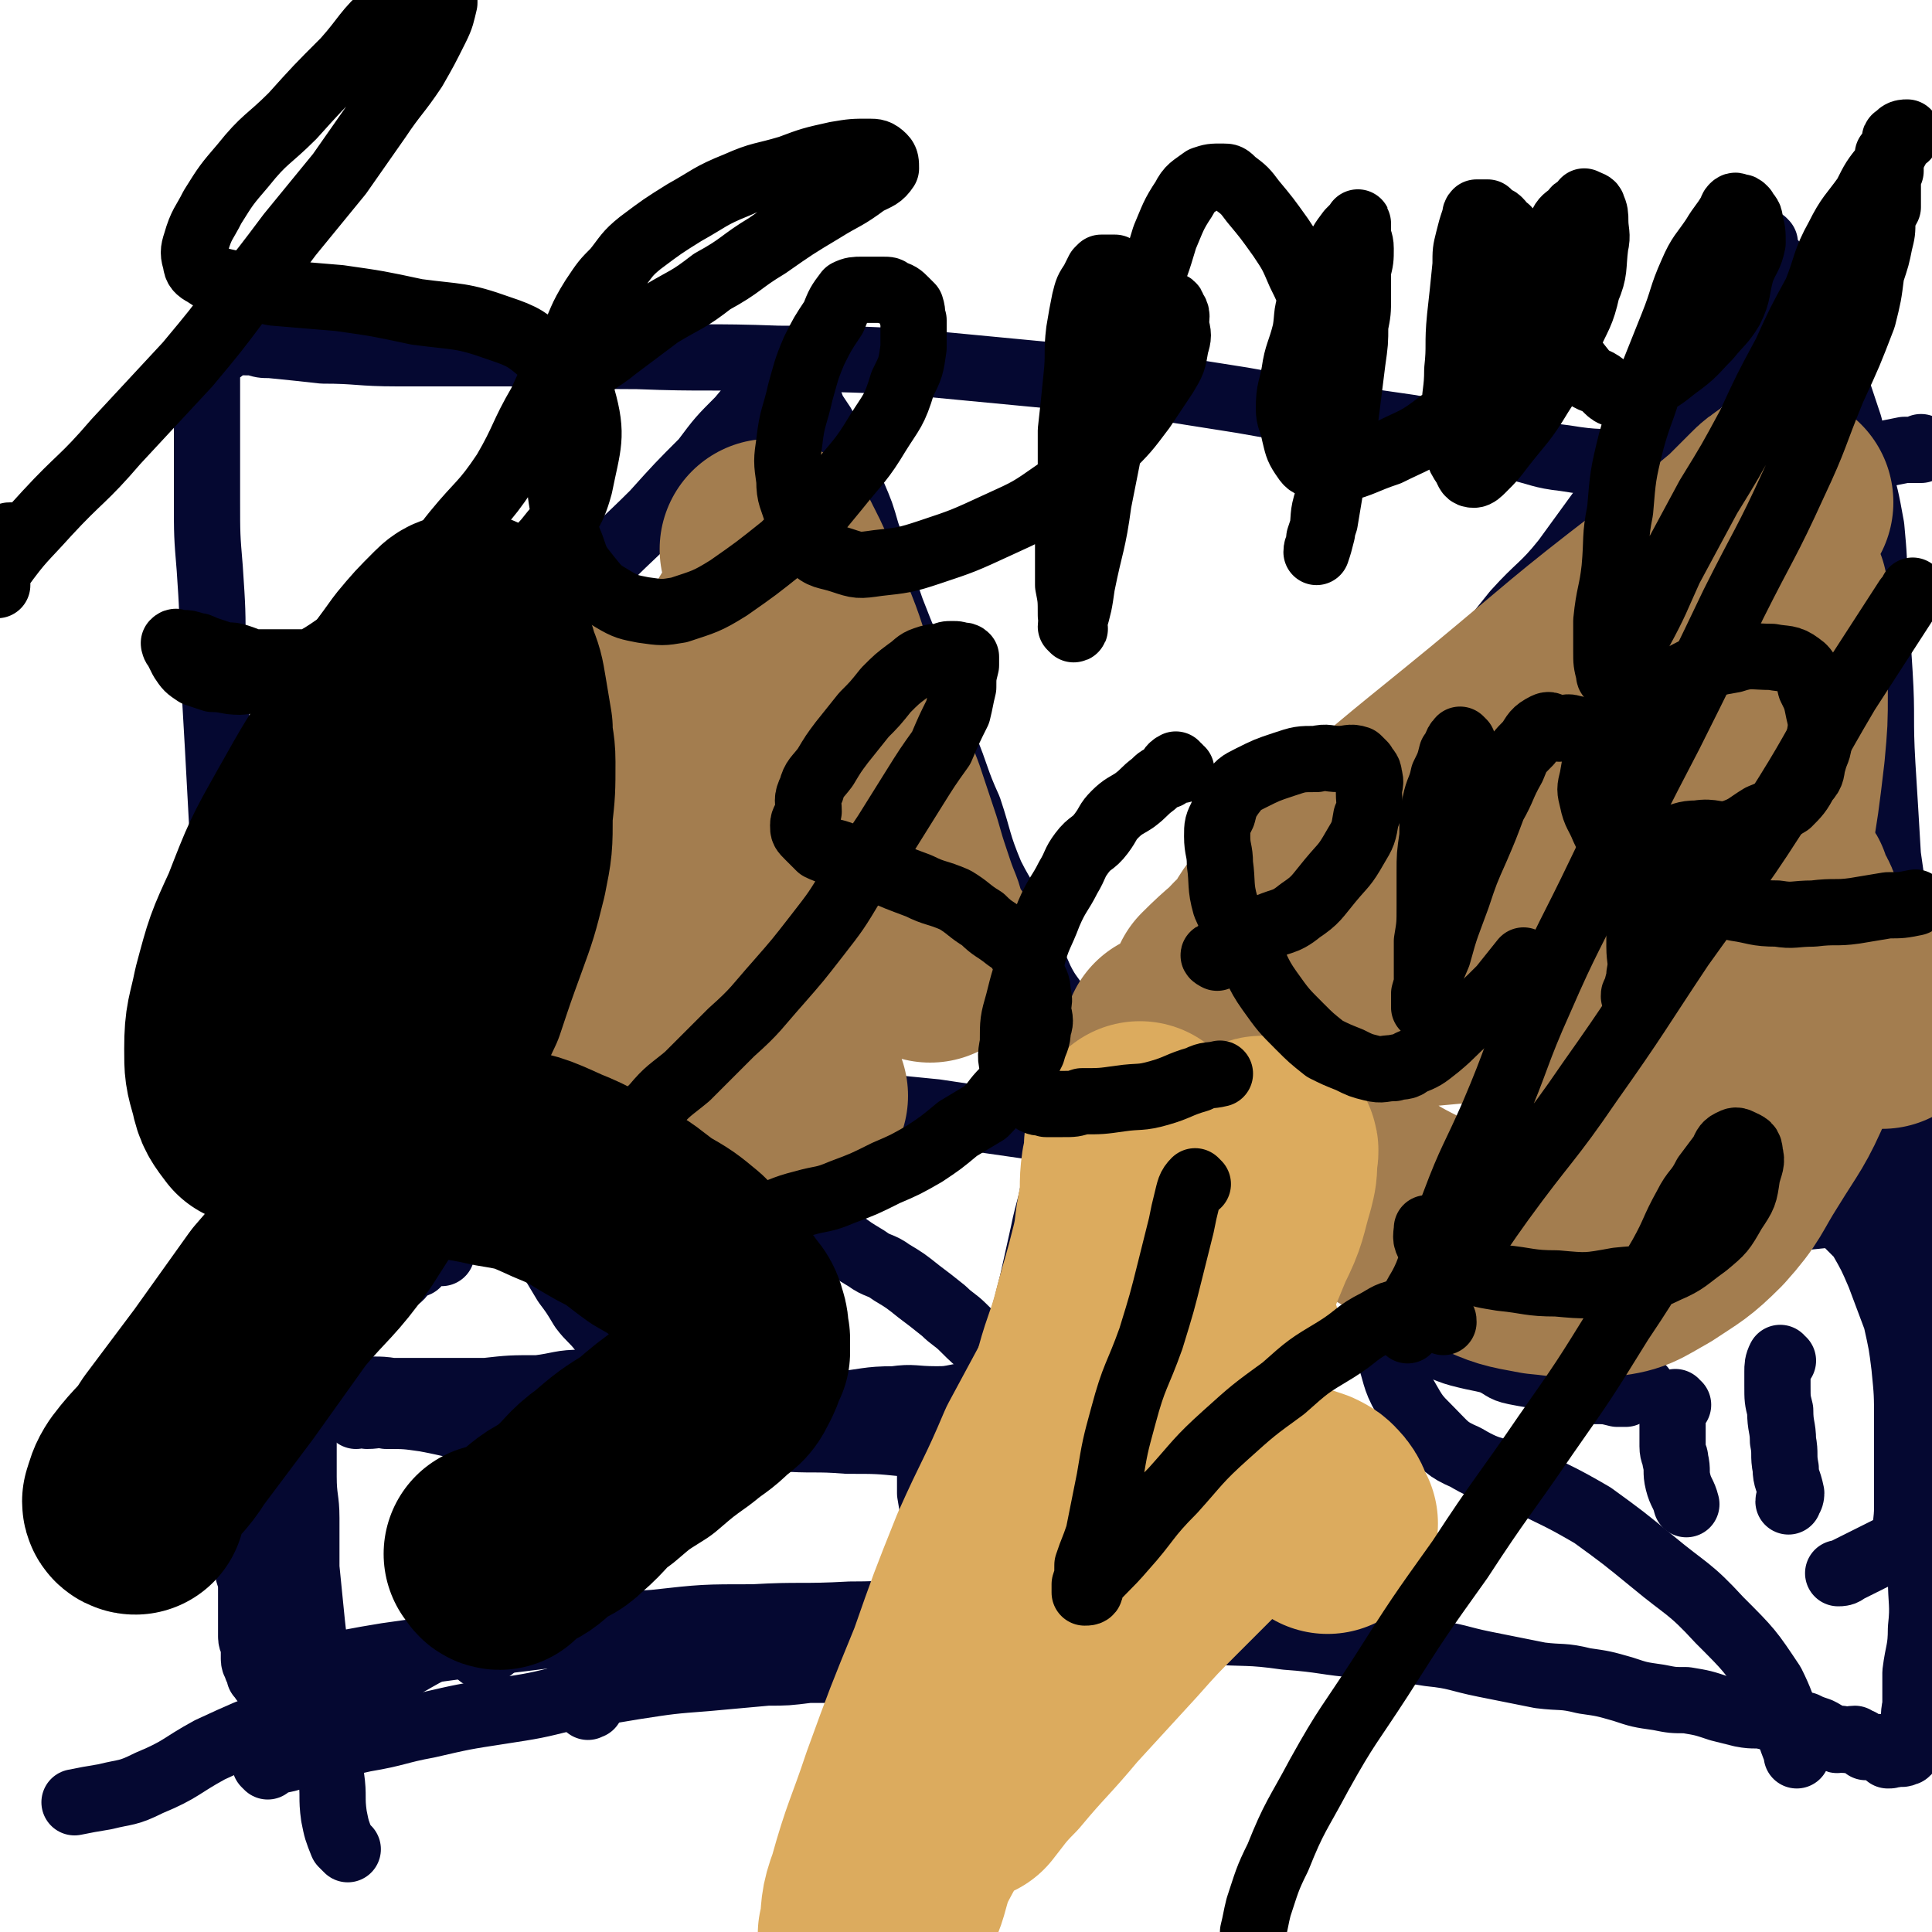 <svg viewBox='0 0 700 700' version='1.1' xmlns='http://www.w3.org/2000/svg' xmlns:xlink='http://www.w3.org/1999/xlink'><g fill='none' stroke='#050831' stroke-width='24' stroke-linecap='round' stroke-linejoin='round'><path d='M80,127c0,0 0,0 -1,-1 0,0 0,0 0,0 -1,0 -1,0 -2,1 -1,1 -1,1 -2,3 0,1 0,1 0,3 0,4 0,4 0,8 0,4 0,4 0,9 0,7 0,7 0,14 0,9 0,9 0,17 0,13 0,13 1,25 1,15 1,15 1,30 1,17 1,17 2,35 1,18 1,18 2,37 2,17 2,17 3,35 2,18 1,18 3,37 1,17 1,17 2,33 1,17 1,17 2,33 0,14 0,14 0,29 0,13 0,13 0,26 0,12 -1,12 -1,24 0,9 0,9 0,18 0,8 0,8 0,16 0,6 0,6 0,11 1,3 1,3 1,6 0,1 0,1 0,3 0,2 0,2 0,4 0,2 0,2 0,3 0,2 0,2 0,5 0,1 0,1 0,2 0,2 1,2 1,4 0,1 0,1 0,3 0,0 0,1 0,1 0,2 1,2 1,3 0,1 1,1 1,1 0,1 0,1 0,2 0,0 0,0 1,0 0,1 0,2 1,2 1,0 0,-2 1,-2 1,0 2,1 3,0 8,-1 8,-1 15,-2 13,-3 13,-3 25,-5 14,-2 14,-2 29,-4 17,-2 17,-2 33,-4 18,-2 18,-3 35,-4 18,-2 18,-2 36,-2 17,-1 17,0 35,-1 16,0 16,-1 33,-1 17,1 17,1 35,2 15,1 15,0 31,2 15,1 15,2 31,3 14,1 14,0 28,2 14,1 14,2 27,3 13,2 13,1 25,3 10,1 10,2 20,4 10,2 10,2 20,4 8,1 8,0 16,2 7,1 7,1 14,3 6,2 6,2 13,3 5,1 5,1 10,1 6,1 6,1 12,3 4,1 4,1 8,2 5,1 5,0 9,1 4,1 4,1 8,2 3,1 3,1 6,1 2,1 2,1 5,2 2,1 2,1 3,2 2,0 2,1 3,1 1,1 1,0 2,0 3,1 3,0 5,0 1,1 1,1 2,1 1,1 1,1 2,2 1,0 1,0 3,0 1,0 1,0 2,0 2,1 2,1 3,1 0,1 0,2 0,2 1,0 2,0 3,-1 1,0 1,0 1,0 1,0 1,1 2,0 1,0 1,0 1,-1 0,-2 0,-2 0,-3 1,-2 2,-2 2,-5 1,-4 0,-4 1,-8 0,-6 0,-6 0,-12 1,-8 2,-8 2,-16 1,-9 0,-9 0,-19 0,-10 0,-10 0,-20 0,-11 -1,-11 -1,-23 -1,-9 -1,-9 -1,-19 0,-11 0,-11 -1,-21 -1,-11 -1,-11 -2,-21 -2,-12 -2,-12 -3,-24 -1,-13 -1,-13 -1,-25 -1,-13 -1,-13 -2,-26 -1,-11 0,-11 -1,-23 -1,-11 -1,-11 -2,-22 -1,-10 -1,-10 -1,-21 0,-9 0,-9 0,-17 0,-9 1,-9 0,-18 0,-9 -1,-9 -2,-17 -1,-9 0,-9 -1,-17 -1,-8 -1,-8 -1,-15 -1,-9 -1,-9 -2,-17 -1,-9 -1,-9 -3,-17 -1,-9 -1,-9 -3,-18 -2,-8 -3,-8 -5,-17 -2,-9 -1,-9 -3,-18 -2,-8 -2,-8 -4,-16 -2,-6 -2,-6 -4,-13 -1,-6 -2,-6 -4,-12 -1,-5 -1,-5 -3,-9 -1,-4 0,-4 -2,-8 -1,-2 -2,-2 -3,-4 -1,-2 -1,-2 -2,-4 0,-1 1,-1 0,-1 0,-1 0,0 -1,0 '/><path d='M86,123c0,0 0,0 -1,-1 0,0 0,-1 1,-1 1,1 1,2 3,3 1,0 1,0 3,0 3,1 3,1 6,1 10,1 10,1 19,2 13,0 13,1 27,1 21,0 22,0 43,0 22,0 22,1 44,1 25,1 25,0 51,1 23,0 23,0 46,1 21,2 21,2 42,4 21,2 21,2 42,4 19,3 19,3 38,6 17,3 17,3 34,6 13,2 13,2 27,4 10,2 10,2 21,4 8,2 8,2 17,3 9,2 9,3 18,4 12,2 12,1 24,2 12,0 12,0 24,1 11,0 11,0 22,0 8,0 8,-1 16,-1 7,-1 7,-1 13,-1 7,-1 7,-1 14,-2 5,-1 5,-1 10,-2 1,0 1,0 3,0 1,0 1,0 2,0 0,0 1,0 1,0 0,0 0,-1 0,-1 '/><path d='M91,418c0,0 0,0 -1,-1 0,-1 0,-1 0,-1 0,-1 0,-1 0,-2 0,-3 0,-3 1,-5 1,-5 0,-6 1,-11 3,-9 3,-9 7,-18 5,-11 4,-11 10,-22 5,-11 5,-11 12,-22 7,-12 7,-12 14,-24 8,-11 8,-11 16,-22 9,-13 10,-13 19,-26 11,-14 11,-14 22,-29 11,-13 11,-13 22,-26 11,-12 12,-12 23,-23 9,-10 9,-10 18,-19 6,-8 6,-8 13,-15 5,-6 5,-6 11,-12 2,-2 2,-2 5,-3 1,-1 1,-1 3,-1 1,0 1,-1 2,0 0,0 0,1 1,2 0,0 -1,0 0,0 0,1 0,1 1,2 0,1 1,1 1,2 1,1 0,1 1,2 0,2 1,2 1,4 2,3 2,3 4,6 2,5 3,4 6,10 3,7 2,7 5,15 3,7 3,7 5,14 5,14 4,14 9,28 5,13 5,12 10,25 5,12 5,12 9,24 5,12 4,12 9,23 4,12 3,12 8,24 5,10 6,9 10,20 4,9 4,9 8,18 3,6 4,6 7,11 2,5 2,5 5,10 1,3 1,3 2,6 1,1 2,1 3,1 1,1 1,1 2,1 0,-1 1,-1 1,-2 0,0 -1,0 -1,0 1,-1 2,-1 2,-2 2,-2 1,-2 2,-4 5,-5 5,-5 9,-9 12,-11 12,-11 24,-21 10,-10 10,-10 20,-20 12,-11 12,-11 24,-23 11,-11 11,-10 21,-21 9,-10 9,-10 18,-20 9,-10 9,-10 17,-21 8,-9 8,-9 16,-19 9,-10 10,-9 18,-19 8,-11 8,-11 16,-22 8,-11 7,-11 15,-22 7,-9 7,-9 15,-17 5,-7 5,-7 11,-13 5,-5 6,-5 11,-10 4,-3 4,-4 9,-6 2,-2 3,-1 6,-1 2,0 2,-1 4,0 0,0 0,0 0,1 1,1 1,0 2,1 1,2 0,2 1,4 1,3 1,3 3,6 1,3 2,3 3,6 2,6 1,6 3,12 2,6 2,6 4,12 2,8 2,8 3,16 3,10 3,10 5,21 1,11 1,11 1,22 1,15 1,15 2,31 1,16 0,16 1,33 1,16 1,16 2,33 2,14 2,14 4,28 1,13 1,13 2,26 2,11 2,11 3,23 2,9 2,9 4,18 1,5 1,5 2,10 1,4 1,4 2,7 1,2 1,1 2,3 '/><path d='M122,382c0,0 -1,-1 -1,-1 5,1 6,2 12,3 6,2 6,2 12,3 10,2 10,2 20,3 15,2 15,1 29,2 15,1 15,1 29,2 18,1 18,1 36,2 19,2 19,2 39,3 21,2 21,2 41,4 20,3 20,3 41,6 20,3 20,3 40,6 16,3 16,3 33,6 17,4 17,5 34,8 16,3 16,3 32,5 16,3 16,3 31,5 14,2 14,2 28,3 13,0 13,0 26,0 14,0 14,0 27,0 11,-1 11,-1 22,-1 10,-1 10,-1 19,-2 8,0 8,0 16,0 0,0 0,0 0,0 '/><path d='M382,387c0,0 -1,-1 -1,-1 0,2 1,3 1,6 1,4 0,4 0,8 1,6 2,6 2,12 0,8 0,8 -2,16 -1,9 -2,9 -4,19 -2,9 -2,9 -4,18 -2,8 -2,8 -4,15 -2,7 -2,7 -5,13 -3,5 -3,5 -7,9 -2,2 -3,2 -6,3 -2,1 -2,1 -4,1 -5,1 -5,1 -9,1 -8,0 -8,-1 -15,0 -10,0 -10,1 -21,2 -11,1 -11,0 -22,3 -13,4 -13,5 -25,11 -12,5 -13,5 -24,12 -10,7 -10,7 -19,15 -8,7 -7,8 -14,15 -5,6 -5,6 -11,13 -4,5 -4,5 -7,10 -2,3 -2,4 -4,7 -1,2 -2,2 -3,4 0,1 0,1 1,0 1,0 1,0 2,-1 3,-2 2,-2 5,-5 1,-2 1,-2 3,-4 2,-2 2,-2 4,-4 1,-1 2,-2 2,-2 -2,0 -3,0 -6,1 -10,3 -10,4 -19,9 -15,7 -15,8 -30,16 -17,8 -17,7 -34,14 -13,5 -13,5 -26,11 -11,6 -10,7 -22,12 -8,4 -8,3 -16,5 -6,1 -6,1 -11,2 '/><path d='M502,383c0,0 -1,-1 -1,-1 -1,1 -1,1 -1,3 0,3 0,3 0,6 1,6 1,6 1,11 1,6 0,6 0,12 0,9 1,9 0,18 0,10 -1,10 -1,20 0,10 -1,10 0,21 1,8 1,8 3,17 3,8 2,9 6,16 4,7 4,7 9,12 6,6 6,7 13,10 10,6 11,4 21,8 12,6 13,6 25,13 11,8 11,8 22,17 12,10 13,9 24,21 11,11 11,11 19,23 6,12 4,13 9,25 0,1 0,1 0,1 '/><path d='M165,419c0,0 0,-1 -1,-1 -1,0 -1,1 -1,2 -1,1 -1,1 -1,2 -1,1 0,1 0,3 0,1 0,1 0,3 0,1 -1,1 -1,2 -1,2 0,2 0,3 0,2 0,2 0,3 0,2 0,2 0,4 0,2 0,2 0,4 0,1 -1,1 -1,2 0,1 0,1 0,2 0,1 0,1 0,2 0,1 0,1 0,2 0,1 0,1 0,1 0,0 0,0 0,1 -1,0 -1,0 -1,0 -1,0 -1,0 -1,0 -1,0 -1,-1 -1,0 -2,0 -2,0 -3,1 -2,1 -1,1 -3,3 -2,1 -2,0 -4,2 -2,2 -1,2 -4,4 -2,2 -2,2 -4,3 -4,3 -4,3 -7,5 -5,4 -4,5 -9,9 -5,3 -5,3 -10,7 -3,3 -3,3 -7,6 -2,2 -2,2 -5,3 -1,1 -1,1 -3,1 -1,1 -1,0 -1,1 '/><path d='M168,422c0,0 -1,-1 -1,-1 1,1 2,1 4,3 3,2 3,2 6,5 3,3 2,4 6,8 4,4 5,4 9,8 3,5 3,5 7,10 3,5 3,5 6,10 3,4 3,4 6,9 3,4 4,4 7,8 3,4 2,5 5,9 2,3 2,3 4,5 2,2 2,2 3,4 1,1 0,2 0,3 0,0 0,0 0,1 '/><path d='M122,501c0,0 0,0 -1,-1 0,0 -1,-1 -1,-1 4,1 5,3 11,4 5,1 5,0 11,1 8,0 8,0 16,0 9,0 9,0 18,0 9,-1 9,-1 19,-1 8,-1 8,-2 16,-2 7,0 7,0 14,1 6,0 6,0 11,0 5,0 5,0 9,0 2,-1 2,-1 4,-1 2,-1 2,-1 3,-2 1,0 1,0 1,0 '/><path d='M171,429c0,0 -1,-1 -1,-1 1,0 2,0 5,0 3,-1 3,0 6,0 4,0 4,0 9,0 5,-1 5,-1 10,-1 5,-1 5,0 11,0 6,0 6,0 12,0 6,0 6,-1 11,0 6,0 6,0 11,1 4,0 4,0 8,0 4,0 4,0 7,0 2,0 2,0 4,0 2,0 2,-1 3,0 1,0 1,0 2,1 1,0 1,-1 2,0 1,0 0,0 1,1 0,0 1,-1 1,0 0,0 0,0 0,1 0,0 0,0 1,1 1,1 1,1 3,2 3,1 3,1 5,2 3,2 3,3 6,5 3,2 4,2 8,4 4,3 4,3 9,5 4,3 4,3 9,6 4,3 5,2 9,5 5,3 5,3 10,7 4,3 4,3 9,7 3,3 4,3 7,6 4,4 4,4 8,7 3,4 4,3 7,7 3,3 3,3 6,7 3,3 3,3 6,7 2,2 2,2 5,5 2,2 2,2 4,4 3,3 3,3 5,5 1,1 1,1 1,2 1,2 1,2 2,3 0,1 0,0 0,1 0,0 0,0 0,0 0,0 0,0 -1,0 '/><path d='M129,513c0,0 -1,-1 -1,-1 2,0 3,0 5,1 4,0 4,-1 7,0 7,0 7,0 14,1 11,2 11,3 21,3 12,1 12,-1 25,0 14,0 14,0 28,1 15,1 15,1 29,2 13,0 13,1 25,1 13,1 13,0 25,1 11,0 11,0 21,1 8,2 8,3 16,5 6,1 6,0 11,1 4,0 5,0 9,1 2,1 2,2 5,3 1,0 1,0 2,0 1,1 2,2 2,2 0,0 -1,-1 -1,-2 0,0 0,0 -1,-1 '/><path d='M110,492c0,0 -1,-1 -1,-1 0,1 1,2 1,4 0,2 0,2 0,4 0,3 0,3 0,7 0,4 0,4 0,9 0,5 0,5 0,11 0,5 0,5 0,9 0,8 1,8 1,15 0,9 0,9 0,18 1,10 1,10 2,20 1,10 2,10 2,20 1,10 0,10 1,21 1,7 2,7 4,15 1,7 0,7 1,14 1,5 1,5 3,10 1,1 1,1 2,2 '/><path d='M217,504c0,0 -1,-1 -1,-1 0,2 1,3 1,6 0,5 0,5 0,9 0,7 0,7 0,14 0,9 1,9 0,18 -1,8 -2,8 -3,16 -2,9 -2,9 -3,17 -1,8 0,8 0,15 0,5 -1,5 0,9 0,4 0,4 1,8 0,2 0,2 1,3 0,1 0,0 1,0 '/><path d='M337,528c0,0 -1,-1 -1,-1 0,1 0,2 1,4 0,5 0,5 0,10 1,6 1,6 2,12 1,8 1,8 2,16 0,7 0,7 0,15 -1,7 -1,7 -2,13 0,5 0,5 0,10 -1,4 -1,4 -2,7 0,2 -1,2 -2,5 '/><path d='M97,640c0,0 -1,-1 -1,-1 0,-1 0,-1 1,-1 1,0 1,1 3,0 7,-1 6,-2 13,-3 10,-3 10,-3 19,-5 12,-2 12,-3 23,-5 13,-3 13,-3 26,-5 13,-2 13,-2 25,-5 12,-2 12,-2 24,-4 13,-2 13,-2 26,-3 11,-1 11,-1 22,-2 7,0 7,0 15,-1 7,0 7,0 14,0 4,1 4,2 8,2 3,1 3,0 5,0 1,0 1,0 3,0 0,1 1,1 1,2 0,0 0,1 0,0 -1,0 0,0 0,-1 0,0 0,0 0,-1 '/><path d='M608,509c-1,0 -1,-1 -1,-1 -1,1 -1,2 -1,4 0,1 0,1 0,3 0,1 0,1 0,3 0,3 0,3 0,6 0,3 1,3 1,5 1,4 0,4 1,8 1,4 2,4 3,8 '/><path d='M646,493c-1,0 -1,-1 -1,-1 -1,2 -1,3 -1,5 0,2 0,2 0,5 0,5 0,5 1,9 0,6 1,6 1,11 1,5 0,5 1,10 0,4 1,4 2,9 0,2 -1,2 -1,3 '/><path d='M595,503c-1,0 -1,-1 -1,-1 -1,0 -1,1 -2,2 -1,0 -1,0 -3,1 -2,0 -2,0 -3,0 -4,-1 -4,-1 -8,-1 -5,-1 -5,-2 -10,-3 -4,-1 -4,-1 -8,-2 -5,-1 -6,-1 -11,-2 -5,-1 -4,-2 -9,-4 -4,-1 -5,-1 -9,-2 -4,-1 -4,-1 -9,-3 -3,-1 -3,-1 -6,-3 -2,-1 -2,-1 -3,-3 -2,-2 -2,-2 -3,-3 0,-2 -1,-3 0,-5 2,-3 3,-3 6,-6 4,-4 5,-3 10,-7 5,-4 5,-5 11,-9 5,-3 6,-2 12,-4 5,-1 5,-1 10,-2 3,0 3,0 6,1 1,0 1,0 2,0 '/><path d='M592,411c-1,0 -1,0 -1,-1 0,-1 0,-1 1,-2 1,-2 1,-2 2,-3 3,-3 3,-3 6,-5 3,-2 3,-2 6,-3 3,-1 3,-2 6,-2 4,0 4,1 8,2 3,1 3,1 6,3 6,2 6,2 12,5 5,3 5,4 10,7 6,3 6,2 11,4 4,2 4,2 7,3 5,2 5,2 10,3 4,2 4,2 9,4 4,1 4,1 7,3 3,2 3,2 5,5 3,2 3,2 4,5 2,4 1,4 2,8 1,4 1,4 2,8 1,4 0,4 1,7 1,4 2,3 2,7 1,2 0,2 0,4 0,1 0,1 0,3 0,1 0,1 0,2 0,3 0,3 0,5 0,3 0,3 0,7 0,6 1,6 0,13 -1,8 -1,8 -3,16 -2,8 -3,8 -5,16 -2,5 -1,6 -3,11 -2,3 -3,3 -4,6 -1,2 1,2 0,4 0,1 -1,1 -2,2 -1,0 -1,1 -2,1 -2,1 -2,1 -4,2 -8,4 -8,4 -16,8 -1,1 -2,1 -3,1 '/><path d='M543,479c0,0 -1,0 -1,-1 -1,0 -1,0 -1,0 0,-2 0,-2 -1,-4 0,-1 -1,-1 -1,-3 0,-4 1,-4 2,-7 1,-4 1,-5 3,-9 4,-7 4,-7 9,-13 6,-8 7,-8 14,-14 8,-6 8,-6 17,-11 7,-5 6,-6 14,-10 6,-2 6,-2 13,-2 6,-1 6,-1 12,0 4,0 4,0 7,1 3,1 3,1 5,2 2,1 2,1 4,2 2,2 1,2 3,4 1,1 2,1 3,2 0,1 0,1 0,2 0,0 0,1 1,1 0,1 1,1 1,2 1,0 1,0 1,1 1,0 1,0 2,1 1,1 1,1 2,2 2,1 2,1 3,3 3,3 3,2 6,5 3,3 2,4 5,7 4,4 4,4 8,8 4,7 4,7 7,14 3,8 3,8 6,16 2,9 2,9 3,17 1,10 1,10 1,20 0,8 0,8 0,16 0,8 0,8 0,15 0,6 -1,6 0,11 0,3 1,3 2,5 0,1 0,2 1,2 1,1 1,1 2,2 1,0 1,0 1,0 0,1 0,1 0,2 0,0 0,0 0,0 '/></g>
<g fill='none' stroke='#A37D4F' stroke-width='24' stroke-linecap='round' stroke-linejoin='round'><path d='M253,290c0,0 -1,-1 -1,-1 '/><path d='M268,275c0,0 0,0 -1,-1 0,0 -1,-1 -1,-1 -1,1 0,2 -1,4 -4,6 -4,5 -8,11 -5,9 -5,9 -10,18 -6,10 -6,10 -11,20 -5,9 -5,9 -10,18 -2,3 -3,3 -5,6 -1,0 -2,1 -2,1 -1,-1 -1,-2 0,-4 3,-9 4,-8 8,-17 7,-13 7,-13 14,-26 7,-13 7,-13 13,-26 5,-9 5,-9 11,-18 3,-6 4,-6 7,-11 1,-1 1,-1 2,-3 0,0 0,-1 0,-1 -2,2 -1,3 -3,6 -4,6 -4,6 -9,12 -13,16 -13,16 -26,32 -9,12 -9,12 -19,24 -6,6 -6,6 -11,12 -2,1 -3,2 -4,2 -1,-1 0,-2 0,-3 0,-2 -1,-2 0,-3 2,-7 2,-7 6,-13 6,-11 7,-11 14,-21 5,-8 5,-7 11,-15 3,-4 2,-6 5,-8 1,-1 2,0 2,1 1,0 0,0 -1,1 -6,9 -6,9 -12,18 -13,17 -12,17 -25,33 -12,15 -12,15 -24,29 -5,7 -5,7 -11,14 -2,3 -3,4 -5,6 -1,0 0,-1 0,-1 1,-5 1,-5 3,-9 7,-15 7,-15 15,-29 13,-21 13,-22 27,-42 11,-16 11,-16 23,-30 7,-9 8,-8 16,-15 2,-3 2,-4 5,-6 1,0 2,1 2,2 -1,3 -2,4 -4,7 -7,12 -6,12 -14,24 -13,22 -13,22 -27,43 -12,18 -12,18 -24,35 -6,9 -5,10 -11,19 -2,3 -2,3 -4,6 0,1 -1,2 -1,2 1,-2 1,-3 2,-6 5,-10 5,-10 10,-20 12,-23 13,-23 26,-45 11,-20 10,-21 23,-40 9,-13 10,-12 20,-25 5,-5 4,-5 9,-11 1,-1 3,-3 2,-2 -7,7 -9,9 -17,19 -19,22 -19,22 -37,45 -14,17 -13,18 -26,35 -8,11 -8,11 -17,21 -3,3 -4,2 -6,5 -1,1 -1,2 -1,2 0,0 -1,-1 0,-2 2,-4 2,-4 4,-8 8,-12 7,-12 15,-24 10,-14 10,-14 21,-29 9,-10 8,-11 18,-21 5,-5 5,-5 11,-10 2,-2 4,-3 6,-3 1,0 0,2 0,3 -4,8 -4,9 -9,16 -10,16 -10,16 -21,31 -13,19 -13,19 -27,37 -9,12 -9,12 -19,24 -4,5 -4,5 -9,10 -2,1 -2,1 -4,2 0,0 0,0 0,0 0,-3 0,-3 1,-5 3,-11 3,-11 8,-21 10,-23 10,-23 22,-45 10,-21 10,-20 22,-40 7,-13 7,-14 16,-26 5,-8 5,-9 11,-16 1,0 2,1 2,2 -2,5 -2,6 -5,11 -10,20 -11,19 -22,39 -11,19 -11,19 -22,39 -8,13 -8,13 -15,27 -4,7 -4,7 -7,14 -1,2 -3,5 -2,4 1,-2 2,-5 4,-9 11,-17 10,-18 22,-34 14,-21 14,-21 29,-40 11,-13 12,-13 24,-25 8,-7 8,-7 17,-13 4,-3 4,-2 8,-4 '/></g>
<g fill='none' stroke='#A37D4F' stroke-width='80' stroke-linecap='round' stroke-linejoin='round'><path d='M225,292c0,0 0,0 -1,-1 0,0 0,-2 0,-1 0,0 1,1 1,3 -1,7 -1,7 -3,13 -4,14 -3,14 -9,27 -6,14 -7,14 -15,27 -5,9 -5,9 -11,18 -2,4 -2,4 -5,8 0,1 0,2 0,2 0,1 -1,0 0,-1 2,-4 3,-4 5,-9 7,-10 6,-10 13,-20 9,-13 10,-12 20,-25 9,-11 9,-11 19,-21 7,-8 7,-7 15,-14 3,-4 3,-4 7,-7 2,-1 3,-1 5,-2 1,0 1,1 1,2 -2,3 -1,4 -4,7 -8,13 -8,13 -17,25 -16,21 -16,20 -33,40 -12,15 -12,15 -24,29 -6,6 -6,6 -11,12 -3,3 -4,3 -6,5 0,0 1,-1 1,-1 0,-1 -1,-2 0,-3 3,-8 3,-8 7,-17 8,-16 8,-16 17,-32 11,-20 10,-21 22,-40 10,-15 10,-15 20,-29 8,-12 8,-12 16,-23 4,-6 4,-6 8,-12 2,-3 1,-3 3,-6 0,0 0,0 0,0 1,0 1,-1 1,0 0,1 0,1 0,2 -1,1 -1,1 -1,3 -2,5 -1,5 -3,10 -9,16 -9,16 -19,31 -13,21 -14,20 -26,41 -9,14 -9,14 -17,29 -4,7 -4,7 -8,14 -1,2 -1,3 -2,5 -1,0 0,0 0,0 0,-1 0,-1 0,-2 2,-7 2,-8 5,-15 7,-17 7,-17 15,-33 9,-17 8,-18 18,-34 8,-13 8,-12 17,-24 7,-10 8,-9 15,-19 4,-7 4,-7 7,-14 2,-3 2,-3 4,-7 1,-2 1,-2 2,-3 0,-1 -1,-1 0,-1 0,-1 0,-1 1,-1 0,0 0,0 1,0 0,0 0,0 1,0 0,-1 0,-2 1,-2 0,0 0,1 1,2 0,1 0,0 1,1 0,2 -1,2 0,3 0,4 1,3 1,7 1,5 1,5 2,10 1,8 1,8 2,16 0,9 0,9 1,19 0,10 0,10 0,20 0,9 0,9 0,19 0,10 0,10 0,21 0,9 0,9 0,18 0,7 0,7 0,14 0,5 -1,5 0,10 0,3 0,3 1,7 0,1 0,1 1,3 0,0 0,0 0,1 1,0 1,0 1,0 0,0 -1,0 -1,0 -1,-2 -1,-2 -1,-4 -1,-3 -1,-3 -1,-6 -1,-6 -1,-6 -1,-12 -1,-6 -1,-6 -1,-12 -1,-15 0,-15 0,-31 1,-19 2,-19 2,-39 1,-18 2,-18 2,-36 -1,-12 -1,-12 -2,-24 -1,-8 -2,-8 -3,-16 0,-4 0,-4 -1,-9 -1,-3 -1,-3 -2,-6 0,-1 0,-1 0,-2 -1,-1 -1,-1 -1,-1 0,1 1,2 2,3 1,2 1,2 2,4 2,4 1,4 3,9 3,8 3,7 7,15 4,10 3,10 7,19 5,10 6,10 10,21 4,10 3,10 7,20 3,9 3,9 6,18 2,7 2,7 4,13 2,6 2,6 4,11 1,3 1,4 2,7 1,2 1,3 2,5 0,0 0,0 0,0 1,0 1,0 2,1 '/><path d='M503,348c0,0 -1,0 -1,-1 0,0 0,0 0,-1 1,-2 0,-2 1,-4 2,-6 3,-6 5,-12 3,-7 3,-7 7,-13 9,-14 9,-14 20,-27 13,-16 13,-16 27,-31 13,-13 12,-14 25,-26 11,-11 12,-11 23,-22 9,-7 10,-7 19,-14 6,-6 6,-6 12,-12 2,-2 2,-2 4,-3 0,-1 1,0 1,0 0,0 -1,-1 -1,0 -1,0 0,1 -1,2 -3,3 -3,3 -7,6 -5,4 -5,4 -11,9 -12,9 -12,9 -23,18 -30,23 -30,24 -59,48 -28,23 -29,23 -56,47 -12,11 -12,11 -24,23 -4,4 -3,5 -7,10 -2,2 -3,2 -5,5 -2,2 -1,2 -4,5 -2,2 -2,1 -4,3 -1,0 -1,0 -1,1 -1,0 -1,0 -1,0 8,-8 9,-8 17,-15 12,-10 11,-10 23,-20 11,-9 12,-9 23,-19 12,-10 12,-10 25,-20 11,-10 11,-10 24,-19 9,-7 10,-6 19,-13 7,-6 7,-6 13,-12 4,-4 4,-4 7,-7 3,-3 3,-3 5,-6 2,-1 2,-1 3,-2 0,0 1,-1 1,0 1,0 0,1 0,2 0,2 0,2 0,4 -1,3 0,3 -1,7 0,4 -1,4 -2,9 -1,6 0,6 -1,11 -2,18 -2,18 -5,35 -4,21 -4,21 -9,42 -4,19 -3,19 -7,39 -4,19 -5,19 -9,37 -3,13 -3,13 -6,26 -1,8 -1,8 -2,15 0,2 0,3 0,4 0,0 0,-1 0,-1 2,-4 2,-4 4,-8 7,-14 7,-14 13,-28 8,-18 8,-18 16,-37 7,-17 6,-17 13,-35 8,-20 8,-19 15,-39 5,-15 4,-15 8,-30 4,-12 5,-12 8,-24 2,-9 2,-9 4,-17 1,-7 1,-7 3,-14 0,-3 0,-3 0,-6 0,-2 0,-3 0,-3 0,0 0,1 0,3 0,2 0,2 0,4 0,6 0,6 0,12 0,9 0,9 0,17 0,10 0,10 -1,21 -2,17 -2,17 -5,35 -1,14 -1,14 -3,29 -2,11 -3,11 -5,22 -1,8 -1,8 -2,15 -1,3 -1,3 -2,5 0,1 0,2 0,2 0,0 0,-1 0,-1 0,-3 0,-3 0,-6 1,-5 2,-5 2,-9 2,-8 1,-9 3,-16 1,-6 2,-6 4,-11 2,-5 1,-5 3,-10 1,-3 1,-3 3,-4 1,-1 2,-2 3,-1 2,0 1,1 2,3 1,3 2,3 3,6 2,7 2,7 3,13 1,10 2,10 1,20 -2,12 -2,13 -6,25 -6,14 -7,14 -15,27 -7,11 -6,12 -15,22 -8,8 -9,8 -18,14 -9,5 -9,6 -19,7 -11,1 -11,0 -22,-1 -11,-2 -11,-2 -20,-6 -12,-4 -12,-4 -22,-9 -14,-7 -14,-7 -26,-15 -12,-7 -12,-7 -24,-14 -9,-6 -9,-6 -18,-13 -7,-5 -7,-6 -13,-12 -4,-3 -4,-2 -7,-5 -1,-2 -2,-2 -3,-4 0,-1 0,-2 0,-3 2,-1 3,-1 6,-2 7,-2 7,-3 15,-4 18,-4 18,-3 37,-6 21,-3 21,-3 43,-5 20,-1 20,-1 40,-1 18,0 18,0 36,1 15,1 15,2 30,3 11,1 11,1 21,2 7,0 7,0 13,1 5,1 5,1 11,2 2,0 2,0 4,0 0,1 0,1 1,1 '/></g>
<g fill='none' stroke='#DCAB5E' stroke-width='80' stroke-linecap='round' stroke-linejoin='round'><path d='M414,411c0,0 -1,-1 -1,-1 -1,2 -1,3 -2,5 0,4 0,4 -1,8 -1,7 0,7 -1,14 -2,9 -1,9 -3,17 -3,12 -3,11 -6,22 -3,12 -4,12 -7,23 -2,10 -1,10 -4,20 -2,8 -2,8 -4,16 -2,7 -1,7 -3,15 -1,5 -1,5 -3,11 -2,5 -2,5 -3,10 -1,3 -1,3 -2,6 0,3 -1,3 -2,6 -1,1 -1,1 -2,3 0,0 0,0 0,1 0,1 0,1 0,1 0,0 0,-1 0,-2 0,0 0,0 0,-1 0,0 0,0 0,-1 0,-1 0,-1 0,-2 1,-3 0,-3 2,-6 3,-8 4,-8 9,-16 7,-12 7,-13 15,-25 7,-9 7,-9 15,-18 6,-7 6,-7 13,-14 5,-6 5,-6 10,-10 4,-3 4,-3 7,-6 2,-1 2,-2 4,-3 0,0 1,0 1,1 0,0 -1,1 -2,2 0,1 0,1 -1,2 0,1 0,1 -1,2 0,1 0,1 0,1 -1,1 -1,1 -2,2 0,0 -1,0 -1,1 0,0 0,0 0,1 '/><path d='M392,538c0,0 -1,-1 -1,-1 -2,2 -2,3 -3,7 -3,5 -3,5 -5,11 -4,8 -5,8 -9,17 -5,11 -4,11 -9,22 -6,14 -7,13 -13,27 -6,14 -5,14 -11,28 -6,13 -7,13 -13,25 -3,9 -2,9 -6,17 -2,5 -2,5 -5,8 0,2 -1,2 -2,2 0,0 -1,0 0,-1 1,-8 0,-8 3,-16 5,-18 6,-18 12,-36 8,-22 8,-22 17,-44 7,-20 7,-20 15,-40 8,-18 9,-18 17,-37 7,-13 7,-13 14,-26 5,-10 5,-10 11,-20 5,-9 4,-9 10,-17 3,-6 3,-6 7,-11 5,-7 5,-6 11,-13 5,-6 4,-6 10,-12 4,-4 5,-3 10,-7 2,-2 1,-3 4,-5 1,-1 2,-1 3,0 1,1 0,2 0,4 0,4 0,4 -1,8 -3,10 -2,10 -7,20 -7,17 -7,17 -15,33 -11,21 -12,20 -23,41 -11,19 -12,18 -22,37 -8,14 -8,14 -15,29 -7,13 -7,12 -13,25 -5,11 -5,11 -9,22 -2,6 -2,6 -4,11 -1,1 -1,3 0,3 4,-5 5,-7 11,-13 10,-12 11,-12 21,-24 11,-12 11,-12 22,-24 8,-9 8,-9 17,-18 6,-6 6,-6 12,-12 4,-4 4,-3 8,-7 3,-2 3,-3 6,-5 1,-1 1,-1 3,-2 2,0 2,0 4,-1 2,0 2,0 4,-1 2,0 3,0 5,0 3,0 3,-1 5,-1 3,1 3,1 6,2 2,1 2,1 3,2 3,3 2,4 4,7 '/></g>
<g fill='none' stroke='#000000' stroke-width='80' stroke-linecap='round' stroke-linejoin='round'><path d='M49,545c0,0 -1,0 -1,-1 1,-3 1,-4 3,-7 6,-8 7,-7 12,-15 9,-12 9,-12 18,-24 10,-14 10,-14 20,-28 11,-13 12,-12 22,-26 9,-14 9,-14 16,-29 7,-13 7,-13 13,-27 6,-13 7,-13 13,-26 4,-12 4,-12 8,-23 4,-11 4,-11 7,-23 2,-10 2,-10 2,-21 1,-9 1,-9 1,-19 0,-6 -1,-6 -1,-12 -1,-6 -1,-6 -2,-12 -1,-6 -1,-6 -3,-11 -1,-5 -2,-4 -4,-8 -1,-3 0,-4 -2,-7 -1,-1 -1,-1 -3,0 -2,0 -3,1 -4,2 -6,6 -6,6 -11,12 -10,14 -10,13 -20,27 -10,15 -10,15 -19,31 -9,16 -9,16 -16,34 -6,13 -6,13 -10,28 -2,10 -3,10 -3,20 0,7 0,7 2,14 1,5 2,6 5,10 4,2 4,2 9,3 4,1 4,1 8,2 9,1 9,0 19,1 12,2 12,3 25,5 13,2 13,1 26,4 12,2 12,2 23,7 10,4 10,5 19,10 8,4 8,5 15,10 7,4 7,4 13,9 4,4 4,4 8,9 3,4 3,4 6,8 2,3 3,3 4,7 1,3 0,3 1,6 0,3 0,3 0,5 -1,1 -1,1 -1,2 -1,3 -1,3 -2,5 -2,4 -2,4 -6,7 -5,5 -5,4 -11,9 -7,5 -7,5 -14,11 -8,5 -8,5 -15,11 -7,5 -6,6 -13,12 -4,4 -5,3 -9,6 -4,3 -4,4 -8,6 -3,2 -3,1 -6,3 -1,0 -1,0 -2,1 0,1 0,2 0,2 -1,0 -1,-1 -2,-2 '/></g>
<g fill='none' stroke='#000000' stroke-width='24' stroke-linecap='round' stroke-linejoin='round'><path d='M5,195c0,0 0,-1 -1,-1 -1,0 -1,0 -2,1 -1,1 0,2 -1,3 -1,2 -2,2 -2,4 -1,2 0,2 0,4 0,2 0,2 0,4 0,1 0,1 0,2 0,0 -1,0 -1,0 1,-3 0,-4 2,-6 8,-11 8,-10 17,-20 12,-13 13,-12 25,-26 13,-14 13,-14 26,-28 10,-12 10,-12 19,-24 9,-11 9,-11 18,-23 9,-11 9,-11 18,-22 7,-10 7,-10 14,-20 6,-9 7,-9 13,-18 4,-7 4,-7 8,-15 2,-4 2,-5 3,-9 0,-3 0,-3 0,-6 0,-1 0,-2 -1,-2 -1,-1 -2,-1 -2,0 -3,1 -3,2 -5,4 -6,4 -7,3 -12,7 -9,8 -8,9 -16,18 -10,10 -10,10 -19,20 -9,9 -10,8 -18,18 -6,7 -6,7 -11,15 -3,6 -4,6 -6,13 -1,3 -1,4 0,7 0,2 1,3 3,4 3,2 3,2 7,3 9,2 9,2 18,4 12,1 12,1 24,2 14,2 14,2 28,5 15,2 16,1 30,6 9,3 10,4 17,10 8,6 11,6 13,15 4,14 2,17 -1,32 -3,11 -5,11 -12,20 -9,10 -9,9 -20,17 -10,8 -10,8 -21,14 -10,5 -10,5 -21,9 -9,3 -10,2 -20,4 -7,0 -7,0 -14,0 -5,0 -5,0 -11,0 -2,-1 -2,-1 -5,-2 -3,-1 -3,0 -6,-1 -3,-1 -3,-1 -6,-2 -2,-1 -2,-1 -3,-1 -3,-1 -3,-1 -5,-1 -1,0 -1,0 -2,0 0,0 0,-1 -1,0 0,0 0,1 1,2 1,2 1,2 2,4 2,3 2,3 5,5 3,1 3,1 6,2 5,0 5,1 10,1 8,-1 9,0 16,-3 12,-5 12,-5 22,-12 12,-7 13,-7 22,-16 11,-10 9,-12 18,-23 9,-11 10,-10 18,-22 7,-12 6,-13 13,-25 5,-11 5,-11 11,-22 4,-8 3,-8 8,-16 4,-6 4,-6 8,-10 4,-5 4,-6 9,-10 8,-6 8,-6 16,-11 9,-5 9,-6 19,-10 9,-4 9,-3 19,-6 8,-3 8,-3 17,-5 6,-1 6,-1 12,-1 2,0 3,0 5,2 1,1 1,2 1,4 -2,3 -3,3 -7,5 -8,6 -8,5 -16,10 -10,6 -10,6 -20,13 -10,6 -9,7 -20,13 -9,7 -9,6 -19,12 -8,6 -8,6 -16,12 -6,5 -7,4 -12,10 -4,5 -3,5 -5,10 -2,5 -2,5 -3,10 -1,4 0,4 0,8 0,4 -1,4 0,8 0,6 0,6 1,12 1,7 0,7 3,14 2,6 2,6 6,11 4,5 4,5 9,8 5,3 6,3 11,4 7,1 7,1 13,0 9,-3 10,-3 18,-8 10,-7 10,-7 20,-15 10,-10 10,-10 19,-21 8,-10 9,-10 15,-20 5,-8 6,-8 9,-18 3,-6 3,-6 4,-13 0,-5 0,-5 0,-10 -1,-2 0,-2 -1,-5 -1,-1 -1,-1 -2,-2 -2,-2 -2,-2 -5,-3 -1,-1 -1,-1 -3,-1 -2,0 -2,0 -4,0 -2,0 -2,0 -4,0 -2,0 -3,0 -5,1 -3,4 -3,4 -5,9 -4,6 -4,6 -7,12 -3,7 -3,8 -5,15 -2,9 -3,9 -4,18 -1,7 -1,7 0,14 0,6 1,6 3,13 2,5 1,7 5,11 4,4 5,3 11,5 6,2 6,2 13,1 9,-1 10,-1 19,-4 12,-4 12,-4 25,-10 11,-5 11,-5 21,-12 10,-6 10,-7 18,-15 7,-7 7,-7 13,-15 4,-6 4,-6 8,-12 3,-5 3,-5 4,-11 1,-3 1,-4 0,-7 0,-3 1,-4 -1,-6 0,-2 -1,-1 -3,-3 -2,-2 -2,-2 -4,-3 -2,-2 -2,-1 -4,-2 -1,-2 -1,-2 -3,-4 -2,-1 -2,0 -4,-1 -2,-1 -2,-1 -3,-2 -1,0 -1,0 -2,0 0,0 0,0 -1,0 -1,0 -1,0 -2,0 0,0 0,0 -1,1 -1,2 -1,2 -2,4 -2,3 -2,3 -3,7 -1,5 -1,5 -2,11 -1,8 0,8 -1,17 -1,10 -1,10 -2,19 0,11 0,11 0,21 -1,10 0,10 -1,20 0,7 0,7 0,15 1,5 1,5 1,11 1,2 0,2 0,4 1,1 1,1 1,1 1,0 0,-1 0,-2 2,-7 2,-7 3,-14 3,-15 4,-15 6,-30 3,-15 3,-15 6,-31 2,-12 1,-12 4,-24 3,-11 4,-11 7,-22 4,-9 4,-9 7,-19 3,-7 3,-8 7,-14 2,-4 3,-4 7,-7 3,-1 3,-1 7,-1 2,0 2,0 4,2 4,3 4,3 7,7 5,6 5,6 10,13 4,6 4,6 7,13 3,6 3,6 5,14 2,8 2,8 3,17 2,8 2,8 2,17 1,8 1,8 1,16 0,7 0,7 0,14 -1,6 -1,6 -2,12 -1,3 -1,3 -2,6 0,3 -1,3 -1,5 0,0 0,0 0,0 1,-3 1,-3 2,-7 1,-6 0,-6 2,-12 2,-9 3,-9 4,-17 2,-9 2,-9 3,-17 1,-8 1,-8 2,-16 1,-7 1,-7 1,-13 1,-5 1,-5 1,-10 0,-5 0,-5 0,-10 1,-4 1,-4 1,-8 0,-3 -1,-3 -1,-6 0,-1 0,-2 0,-3 0,-1 0,0 -1,1 -1,1 -1,1 -2,2 -3,4 -3,4 -5,9 -4,7 -5,6 -8,14 -3,6 -2,7 -3,13 -2,8 -3,8 -4,15 -1,6 -2,6 -2,13 0,4 1,4 2,9 1,4 1,5 3,8 2,3 2,3 5,4 4,2 4,2 9,1 8,-2 8,-3 17,-6 10,-5 10,-4 19,-11 8,-5 8,-5 13,-13 6,-6 5,-7 9,-13 4,-6 5,-6 8,-12 2,-4 1,-5 1,-10 0,-3 1,-3 1,-6 0,-2 0,-3 -1,-5 0,-1 -1,-1 -2,-2 -1,-3 -1,-3 -2,-5 -2,-2 -2,-2 -3,-4 -2,-1 -1,-1 -3,-3 -1,-1 -1,0 -3,-1 -1,-1 -1,-1 -1,-2 -1,0 -1,0 -2,0 -1,0 -1,0 -2,0 0,0 0,0 0,0 -1,1 0,1 -1,3 -1,3 -1,3 -2,7 -1,4 -1,4 -1,9 -1,10 -1,10 -2,19 -1,10 0,10 -1,19 0,8 -1,8 -1,16 0,7 0,7 1,13 1,3 1,3 3,6 1,2 1,3 3,3 1,0 2,-1 3,-2 4,-4 4,-4 7,-8 7,-9 8,-9 14,-19 6,-9 5,-10 10,-20 4,-9 5,-9 7,-18 3,-7 2,-8 3,-16 1,-4 0,-5 0,-9 0,-2 0,-3 -1,-5 0,-1 -1,-1 -3,-2 0,0 0,1 -1,2 -1,1 -2,0 -3,2 -2,2 -3,2 -4,4 -2,4 -2,4 -3,8 -2,3 -2,3 -2,7 0,5 0,5 0,10 1,5 0,6 2,10 1,5 2,5 4,9 3,5 3,5 7,10 2,3 3,2 6,4 3,2 3,4 7,4 4,0 5,-1 9,-3 6,-3 6,-3 11,-7 7,-5 7,-6 12,-11 4,-5 5,-5 8,-10 3,-6 2,-7 4,-14 2,-5 3,-5 4,-10 0,-4 0,-4 -1,-8 0,-2 -1,-2 -2,-4 -1,-1 -1,-1 -2,-1 -1,0 -1,-1 -2,0 -1,1 0,1 -1,2 -3,5 -3,4 -6,9 -4,6 -5,6 -8,13 -4,9 -3,9 -7,19 -4,10 -4,10 -8,20 -3,11 -4,11 -7,22 -3,12 -3,13 -4,25 -2,10 -1,10 -2,21 -1,9 -2,9 -3,19 0,5 0,5 0,11 0,4 0,4 1,8 0,1 0,1 1,1 1,0 1,0 1,0 2,-2 1,-3 2,-5 3,-6 4,-6 7,-11 6,-11 6,-12 11,-23 7,-13 7,-13 14,-26 8,-13 8,-13 15,-26 6,-13 6,-13 13,-26 5,-11 5,-11 11,-22 4,-10 3,-11 8,-20 4,-8 5,-8 10,-15 3,-6 3,-6 7,-11 2,-3 2,-4 4,-7 0,-2 0,-2 1,-4 1,-1 2,-1 3,-1 0,0 0,2 -1,2 -1,0 -2,-1 -3,0 -1,0 0,1 0,2 0,1 0,1 0,1 0,1 0,1 0,1 -1,1 -1,1 -1,2 -1,0 -2,0 -2,0 0,1 1,0 1,1 0,0 0,0 0,1 0,0 0,0 0,1 0,1 0,1 0,1 0,1 0,1 0,1 0,0 0,0 0,1 0,0 -1,0 -1,1 0,1 0,1 0,2 0,1 0,1 0,2 0,0 0,0 0,1 0,1 0,1 0,2 0,1 0,1 0,1 0,1 0,1 0,2 0,1 0,1 0,1 0,1 0,1 0,1 -1,2 -1,1 -2,3 0,1 0,1 0,2 0,4 0,4 -1,8 -1,5 -1,5 -3,11 -1,8 -1,8 -3,16 -5,13 -5,13 -11,26 -7,17 -6,17 -14,34 -10,22 -11,22 -22,44 -11,23 -11,23 -23,47 -13,25 -13,25 -25,50 -11,23 -12,23 -22,46 -9,20 -8,21 -17,42 -7,16 -8,16 -14,32 -5,13 -5,13 -10,26 -3,7 -4,6 -6,13 -1,2 -1,2 -1,5 0,1 0,2 0,2 0,-1 0,-2 1,-3 3,-4 4,-3 7,-8 14,-17 13,-18 26,-36 16,-22 17,-21 32,-43 17,-24 17,-25 33,-49 17,-24 18,-23 34,-48 14,-22 13,-22 26,-44 11,-17 11,-17 22,-34 1,-1 1,-1 2,-3 '/><path d='M225,416c0,0 -1,0 -1,-1 2,-3 3,-2 5,-5 4,-5 4,-5 8,-9 5,-6 6,-6 12,-11 8,-8 8,-8 16,-16 9,-8 9,-9 17,-18 7,-8 7,-8 14,-17 7,-9 7,-9 13,-19 6,-9 6,-9 12,-18 5,-8 5,-8 10,-16 5,-8 5,-8 10,-15 3,-7 3,-7 6,-13 1,-4 1,-5 2,-9 0,-4 0,-4 1,-8 0,-2 0,-2 0,-3 -1,-1 -1,0 -2,0 -1,-1 -1,-1 -3,-1 -2,0 -2,0 -4,1 -3,0 -3,0 -6,1 -3,1 -3,2 -6,4 -4,3 -4,3 -8,7 -4,5 -4,5 -8,9 -4,5 -4,5 -8,10 -3,4 -3,4 -6,9 -3,4 -4,4 -5,8 -2,4 -1,4 -1,8 -1,3 -2,3 -2,5 0,2 0,2 2,4 2,2 2,2 4,4 4,2 4,1 9,3 6,3 6,3 12,5 7,3 7,3 15,6 6,3 6,2 13,5 5,3 5,4 10,7 4,4 4,3 9,7 3,2 3,2 5,5 3,4 2,4 4,8 1,3 2,3 2,7 1,3 0,3 0,6 1,4 1,4 0,7 0,4 -1,4 -2,8 -2,4 -2,4 -4,7 -2,4 -3,4 -6,7 -4,4 -3,4 -7,8 -5,3 -5,3 -10,6 -6,5 -6,5 -12,9 -7,4 -7,4 -14,7 -8,4 -8,4 -16,7 -7,3 -7,2 -14,4 -8,2 -8,3 -15,5 -6,2 -6,2 -11,3 -1,1 -1,1 -2,1 '/><path d='M428,279c0,0 -1,0 -1,-1 -1,0 -1,-1 -1,-1 -2,1 -2,2 -3,4 -3,1 -3,1 -5,3 -4,3 -3,3 -7,6 -3,2 -4,2 -7,5 -3,3 -2,3 -5,7 -3,4 -4,3 -7,7 -3,4 -2,4 -5,9 -3,6 -4,6 -7,13 -3,8 -4,8 -6,16 -3,8 -3,8 -5,16 -2,7 -2,7 -2,15 -1,5 -1,6 1,11 1,3 2,3 4,6 2,2 2,2 3,4 2,1 2,0 4,1 3,0 3,0 6,0 4,0 4,0 7,-1 7,0 7,0 14,-1 7,-1 7,0 14,-2 7,-2 7,-3 14,-5 4,-2 4,-1 8,-2 '/><path d='M441,347c0,0 -2,-1 -1,-1 3,-1 4,-1 8,-3 5,-2 4,-3 9,-6 7,-4 8,-2 14,-7 6,-4 6,-5 11,-11 5,-6 5,-5 9,-12 3,-5 3,-5 4,-11 2,-4 1,-4 1,-9 0,-3 1,-3 0,-6 0,-2 -1,-2 -2,-4 -1,-1 -1,-1 -2,-2 -3,-1 -3,0 -7,0 -4,0 -4,-1 -8,0 -6,0 -6,0 -12,2 -6,2 -6,2 -12,5 -4,2 -4,2 -7,6 -2,3 -2,3 -3,7 -2,4 -2,4 -2,8 0,5 1,5 1,10 1,7 0,8 2,15 3,7 4,7 7,15 5,8 4,9 9,16 5,7 5,7 11,13 4,4 4,4 9,8 4,2 4,2 9,4 4,2 4,2 8,3 4,1 4,0 8,0 3,-1 4,0 6,-2 5,-2 5,-2 10,-6 6,-5 5,-5 11,-10 6,-5 6,-5 12,-11 4,-5 4,-5 8,-10 '/><path d='M530,269c0,0 -1,-1 -1,-1 -2,2 -1,3 -3,5 -1,4 -1,4 -3,8 -1,5 -2,5 -3,10 -1,6 -1,6 -1,12 -1,7 -1,7 -1,13 0,6 0,6 0,12 0,7 0,7 -1,13 0,5 0,5 0,10 0,3 0,3 0,7 0,2 1,2 0,4 0,1 0,1 -1,2 0,1 0,1 0,1 0,-2 0,-3 0,-5 2,-7 2,-7 5,-14 3,-11 3,-10 7,-21 3,-9 3,-9 7,-18 3,-7 3,-7 6,-15 4,-7 3,-7 7,-14 2,-5 2,-5 6,-9 2,-3 2,-4 6,-6 2,-1 2,1 5,1 2,0 3,-1 5,0 2,0 2,1 4,2 3,3 3,2 6,5 3,3 3,3 5,8 3,4 3,4 5,10 2,5 3,5 5,11 1,6 0,6 0,13 0,4 0,4 0,9 0,6 0,6 -1,12 0,5 0,5 0,9 0,5 1,5 0,10 0,3 -1,3 -1,7 -1,0 -1,0 -1,1 '/><path d='M600,304c-1,0 -2,-1 -1,-1 2,0 3,1 6,1 5,-1 5,-2 10,-2 6,-1 6,1 12,0 6,-2 6,-3 11,-6 5,-2 5,-2 10,-5 3,-3 4,-4 6,-8 3,-3 2,-4 3,-7 1,-4 2,-4 2,-8 1,-5 1,-6 0,-10 -1,-5 -1,-5 -3,-9 -1,-4 -1,-6 -4,-8 -4,-3 -5,-2 -10,-3 -7,0 -8,-1 -14,1 -12,2 -12,3 -22,8 -9,4 -9,5 -16,12 -5,5 -5,5 -9,11 -3,6 -3,6 -4,12 -1,4 -1,4 0,8 1,5 2,5 4,10 2,4 2,5 6,9 5,6 5,6 12,10 6,4 7,3 14,6 8,2 8,2 16,4 7,1 7,2 15,2 6,1 6,0 13,0 8,-1 8,0 15,-1 6,-1 6,-1 12,-2 5,0 5,0 10,-1 0,0 0,0 0,0 '/><path d='M434,429c0,0 -1,-1 -1,-1 -2,2 -2,3 -3,7 -1,4 -1,4 -2,9 -2,8 -2,8 -4,16 -3,12 -3,12 -7,25 -5,14 -6,13 -10,28 -3,11 -3,11 -5,23 -2,10 -2,10 -4,20 -2,6 -2,5 -4,11 0,4 0,4 -1,7 0,2 0,2 0,3 1,0 2,0 2,-1 0,0 -1,0 -1,-1 6,-7 7,-7 13,-14 9,-10 8,-11 18,-21 9,-10 9,-11 19,-20 10,-9 10,-9 21,-17 9,-8 9,-8 19,-14 8,-5 7,-6 15,-10 5,-3 5,-3 11,-4 4,-1 4,-1 8,0 2,0 2,0 3,1 1,1 1,1 1,2 1,0 1,0 1,1 '/><path d='M518,446c0,0 -1,-1 -1,-1 0,2 -1,4 1,6 2,3 3,2 6,3 4,3 4,4 8,6 5,2 6,2 12,3 10,1 10,2 20,2 11,1 11,1 22,-1 9,-1 10,0 18,-4 7,-3 7,-4 14,-9 6,-5 6,-5 10,-12 4,-6 4,-6 5,-13 1,-4 2,-5 1,-8 0,-3 -1,-3 -3,-4 -2,-1 -2,-1 -4,0 -2,1 -2,2 -3,4 -3,4 -3,4 -6,8 -3,6 -4,5 -7,11 -5,9 -4,9 -9,18 -7,12 -7,12 -15,24 -13,21 -13,21 -27,41 -15,22 -16,22 -31,45 -15,21 -15,21 -29,43 -11,17 -12,17 -22,35 -8,15 -9,15 -15,30 -4,8 -4,9 -7,18 -1,4 -1,5 -2,9 '/></g>
</svg>